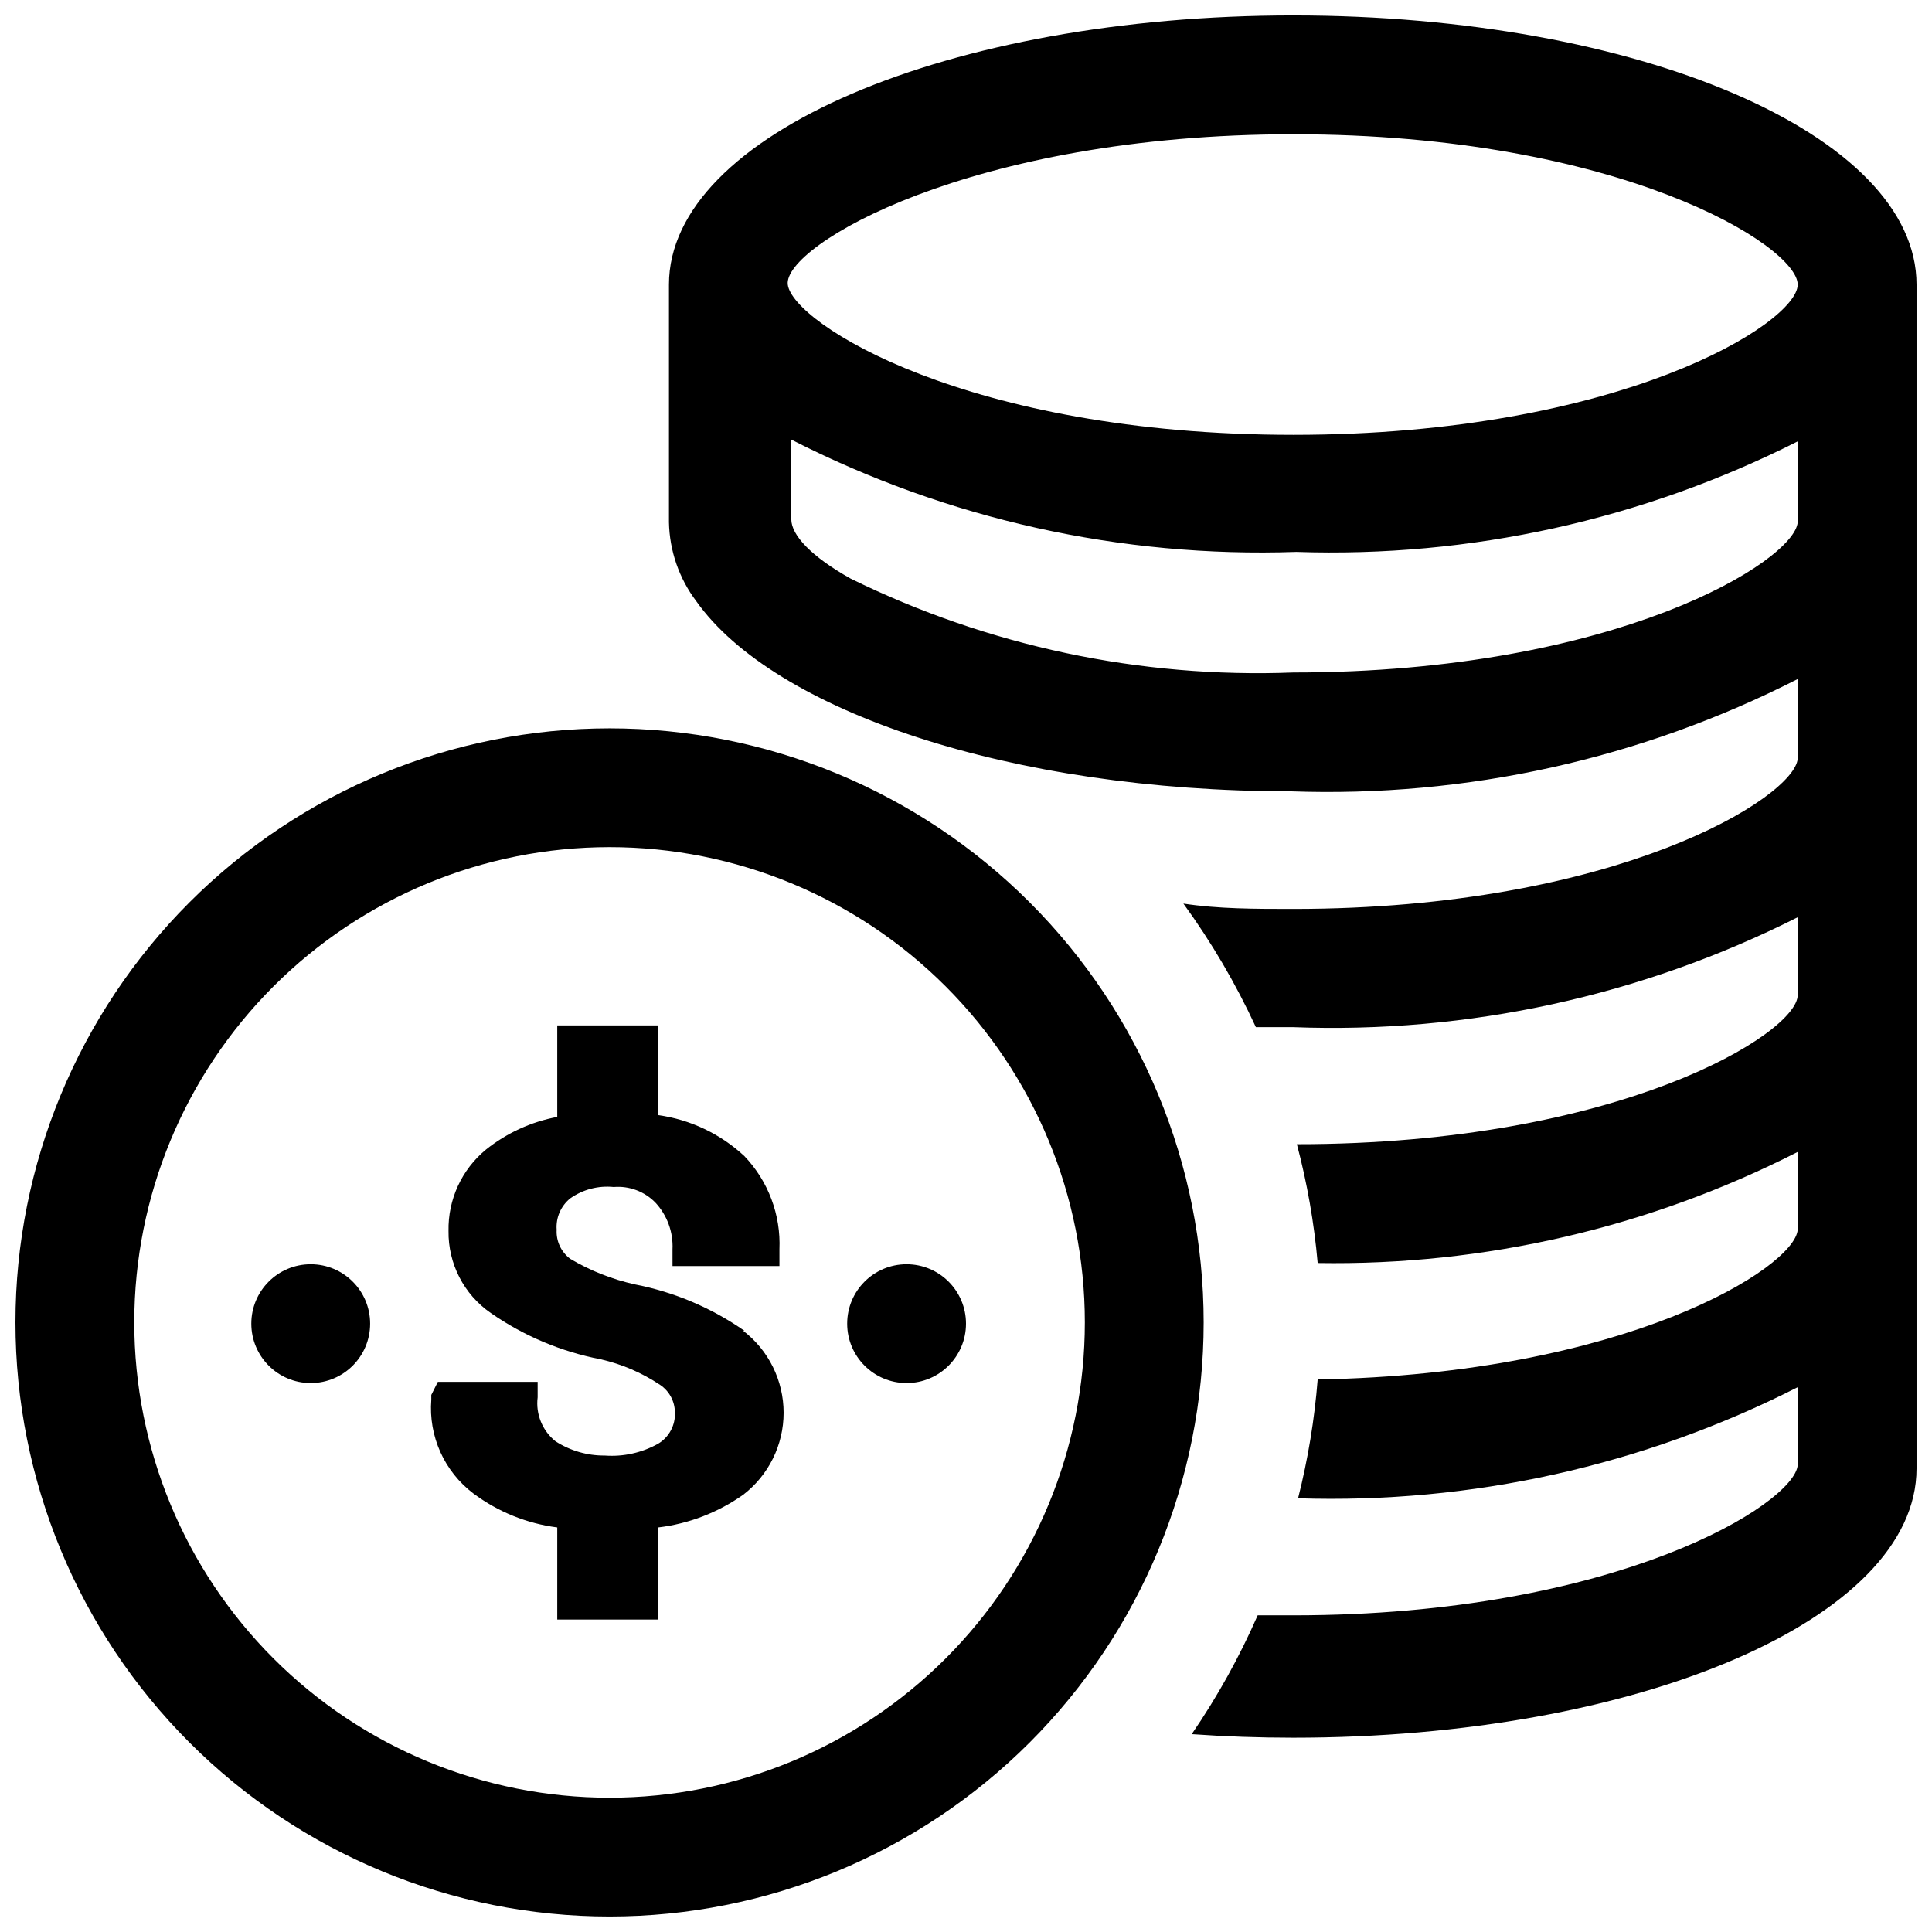 <?xml version="1.0" encoding="UTF-8"?>
<!-- Uploaded to: ICON Repo, www.svgrepo.com, Generator: ICON Repo Mixer Tools -->
<svg width="800px" height="800px" version="1.1" viewBox="144 144 512 512" xmlns="http://www.w3.org/2000/svg">
 <defs>
  <clipPath id="b">
   <path d="m148.09 337h314.91v314.9h-314.91z"/>
  </clipPath>
  <clipPath id="a">
   <path d="m321 148.09h330.9v456.91h-330.9z"/>
  </clipPath>
 </defs>
 <g clip-path="url(#b)">
  <path d="m305.54 337.02c-41.758 0-81.801 16.586-111.33 46.113-29.527 29.523-46.113 69.57-46.113 111.32 0 41.758 16.586 81.805 46.113 111.33 29.527 29.527 69.57 46.113 111.33 46.113 41.754 0 81.801-16.586 111.33-46.113 29.523-29.523 46.113-69.57 46.113-111.33 0-41.754-16.59-81.801-46.113-111.32-29.527-29.527-69.574-46.113-111.33-46.113zm0 283.39v-0.004c-33.406 0-65.441-13.27-89.062-36.891-23.621-23.621-36.891-55.656-36.891-89.062 0-33.402 13.27-65.438 36.891-89.059s55.656-36.891 89.062-36.891c33.402 0 65.441 13.27 89.062 36.891 23.617 23.621 36.891 55.656 36.891 89.059 0 33.406-13.273 65.441-36.891 89.062-23.621 23.621-55.66 36.891-89.062 36.891z"/>
 </g>
 <path d="m400 494.78c0 8.695-7.051 15.746-15.746 15.746-8.695 0-15.742-7.051-15.742-15.746 0-8.695 7.047-15.742 15.742-15.742 8.695 0 15.746 7.047 15.746 15.742"/>
 <path d="m242.09 494.78c0 8.695-7.051 15.746-15.746 15.746-8.695 0-15.742-7.051-15.742-15.746 0-8.695 7.047-15.742 15.742-15.742 8.695 0 15.746 7.047 15.746 15.742"/>
 <path d="m341.27 496.67c-8.695-6.07-18.562-10.254-28.969-12.281-6.043-1.332-11.836-3.617-17.16-6.769-2.43-1.797-3.793-4.699-3.621-7.715-0.242-3.207 1.109-6.328 3.621-8.344 3.344-2.348 7.426-3.41 11.492-2.992 4.098-0.34 8.137 1.16 11.02 4.094 3.141 3.359 4.789 7.844 4.566 12.438v4.41h28.34v-4.41c0.395-9.16-2.957-18.086-9.289-24.719-6.316-5.879-14.285-9.672-22.828-10.863v-23.773h-26.766v24.246c-6.914 1.293-13.402 4.266-18.895 8.66-6.43 5.293-10.082 13.242-9.918 21.57-0.125 8.648 4.066 16.797 11.18 21.727 8.746 6.078 18.668 10.262 29.125 12.277 5.617 1.277 10.953 3.574 15.746 6.769 2.43 1.617 3.902 4.328 3.934 7.242 0.195 3.387-1.504 6.598-4.406 8.348-4.312 2.414-9.242 3.512-14.172 3.148-4.629 0.039-9.172-1.273-13.066-3.781-3.488-2.801-5.273-7.211-4.723-11.648v-4.094h-26.449l-1.734 3.465v1.258c-0.77 9.656 3.445 19.039 11.18 24.875 6.508 4.848 14.152 7.941 22.199 8.977v24.402h26.766v-24.402c8.105-0.977 15.84-3.953 22.512-8.66 6.754-5.188 10.711-13.215 10.711-21.727s-3.957-16.543-10.711-21.727z"/>
 <g clip-path="url(#a)">
  <path d="m486.75 148.09c-91.16 0-165.47 31.488-165.47 71.32v62.977c0.148 7.57 2.68 14.898 7.242 20.938 20.625 29.125 83.445 50.383 157.44 50.383 46.621 1.684 92.898-8.559 134.45-29.758v21.098c-0.789 10.234-48.02 39.832-133.67 39.832-10.234 0-19.836 0-29.125-1.418v0.004c7.457 10.262 13.891 21.227 19.207 32.746h9.922c46.301 1.75 92.289-8.27 133.66-29.125v20.625c0 10.074-47.23 39.516-132.72 39.516 2.731 10.32 4.574 20.855 5.512 31.488 44.172 0.73 87.852-9.379 127.21-29.441v20.625c-0.789 10.078-45.656 38.258-127.21 39.676-0.84 10.621-2.578 21.156-5.195 31.488 45.91 1.492 91.457-8.633 132.41-29.441v20.625c-0.789 10.234-48.02 39.832-133.67 39.832h-9.445c-4.824 11.02-10.676 21.562-17.477 31.488 8.816 0.629 17.789 0.945 26.922 0.945 91.316 0 165.16-31.488 165.16-71.32v-313.78c0-39.832-73.84-71.32-165.15-71.32zm0 31.488c86.434 0 133.66 29.598 133.66 39.832 0 10.234-47.23 39.832-133.66 39.832-86.438 0-132.72-29.598-133.98-39.832-1.258-10.234 48.336-39.832 133.98-39.832zm133.66 81.711v21.098c-0.789 10.234-48.02 39.832-133.67 39.832h0.004c-40.559 1.57-80.867-6.977-117.3-24.875-10.391-5.824-15.742-11.492-15.742-15.742v-21.098c41.359 21.117 87.414 31.359 133.82 29.754 46.051 1.562 91.754-8.508 132.88-29.281z"/>
 </g>
</svg>